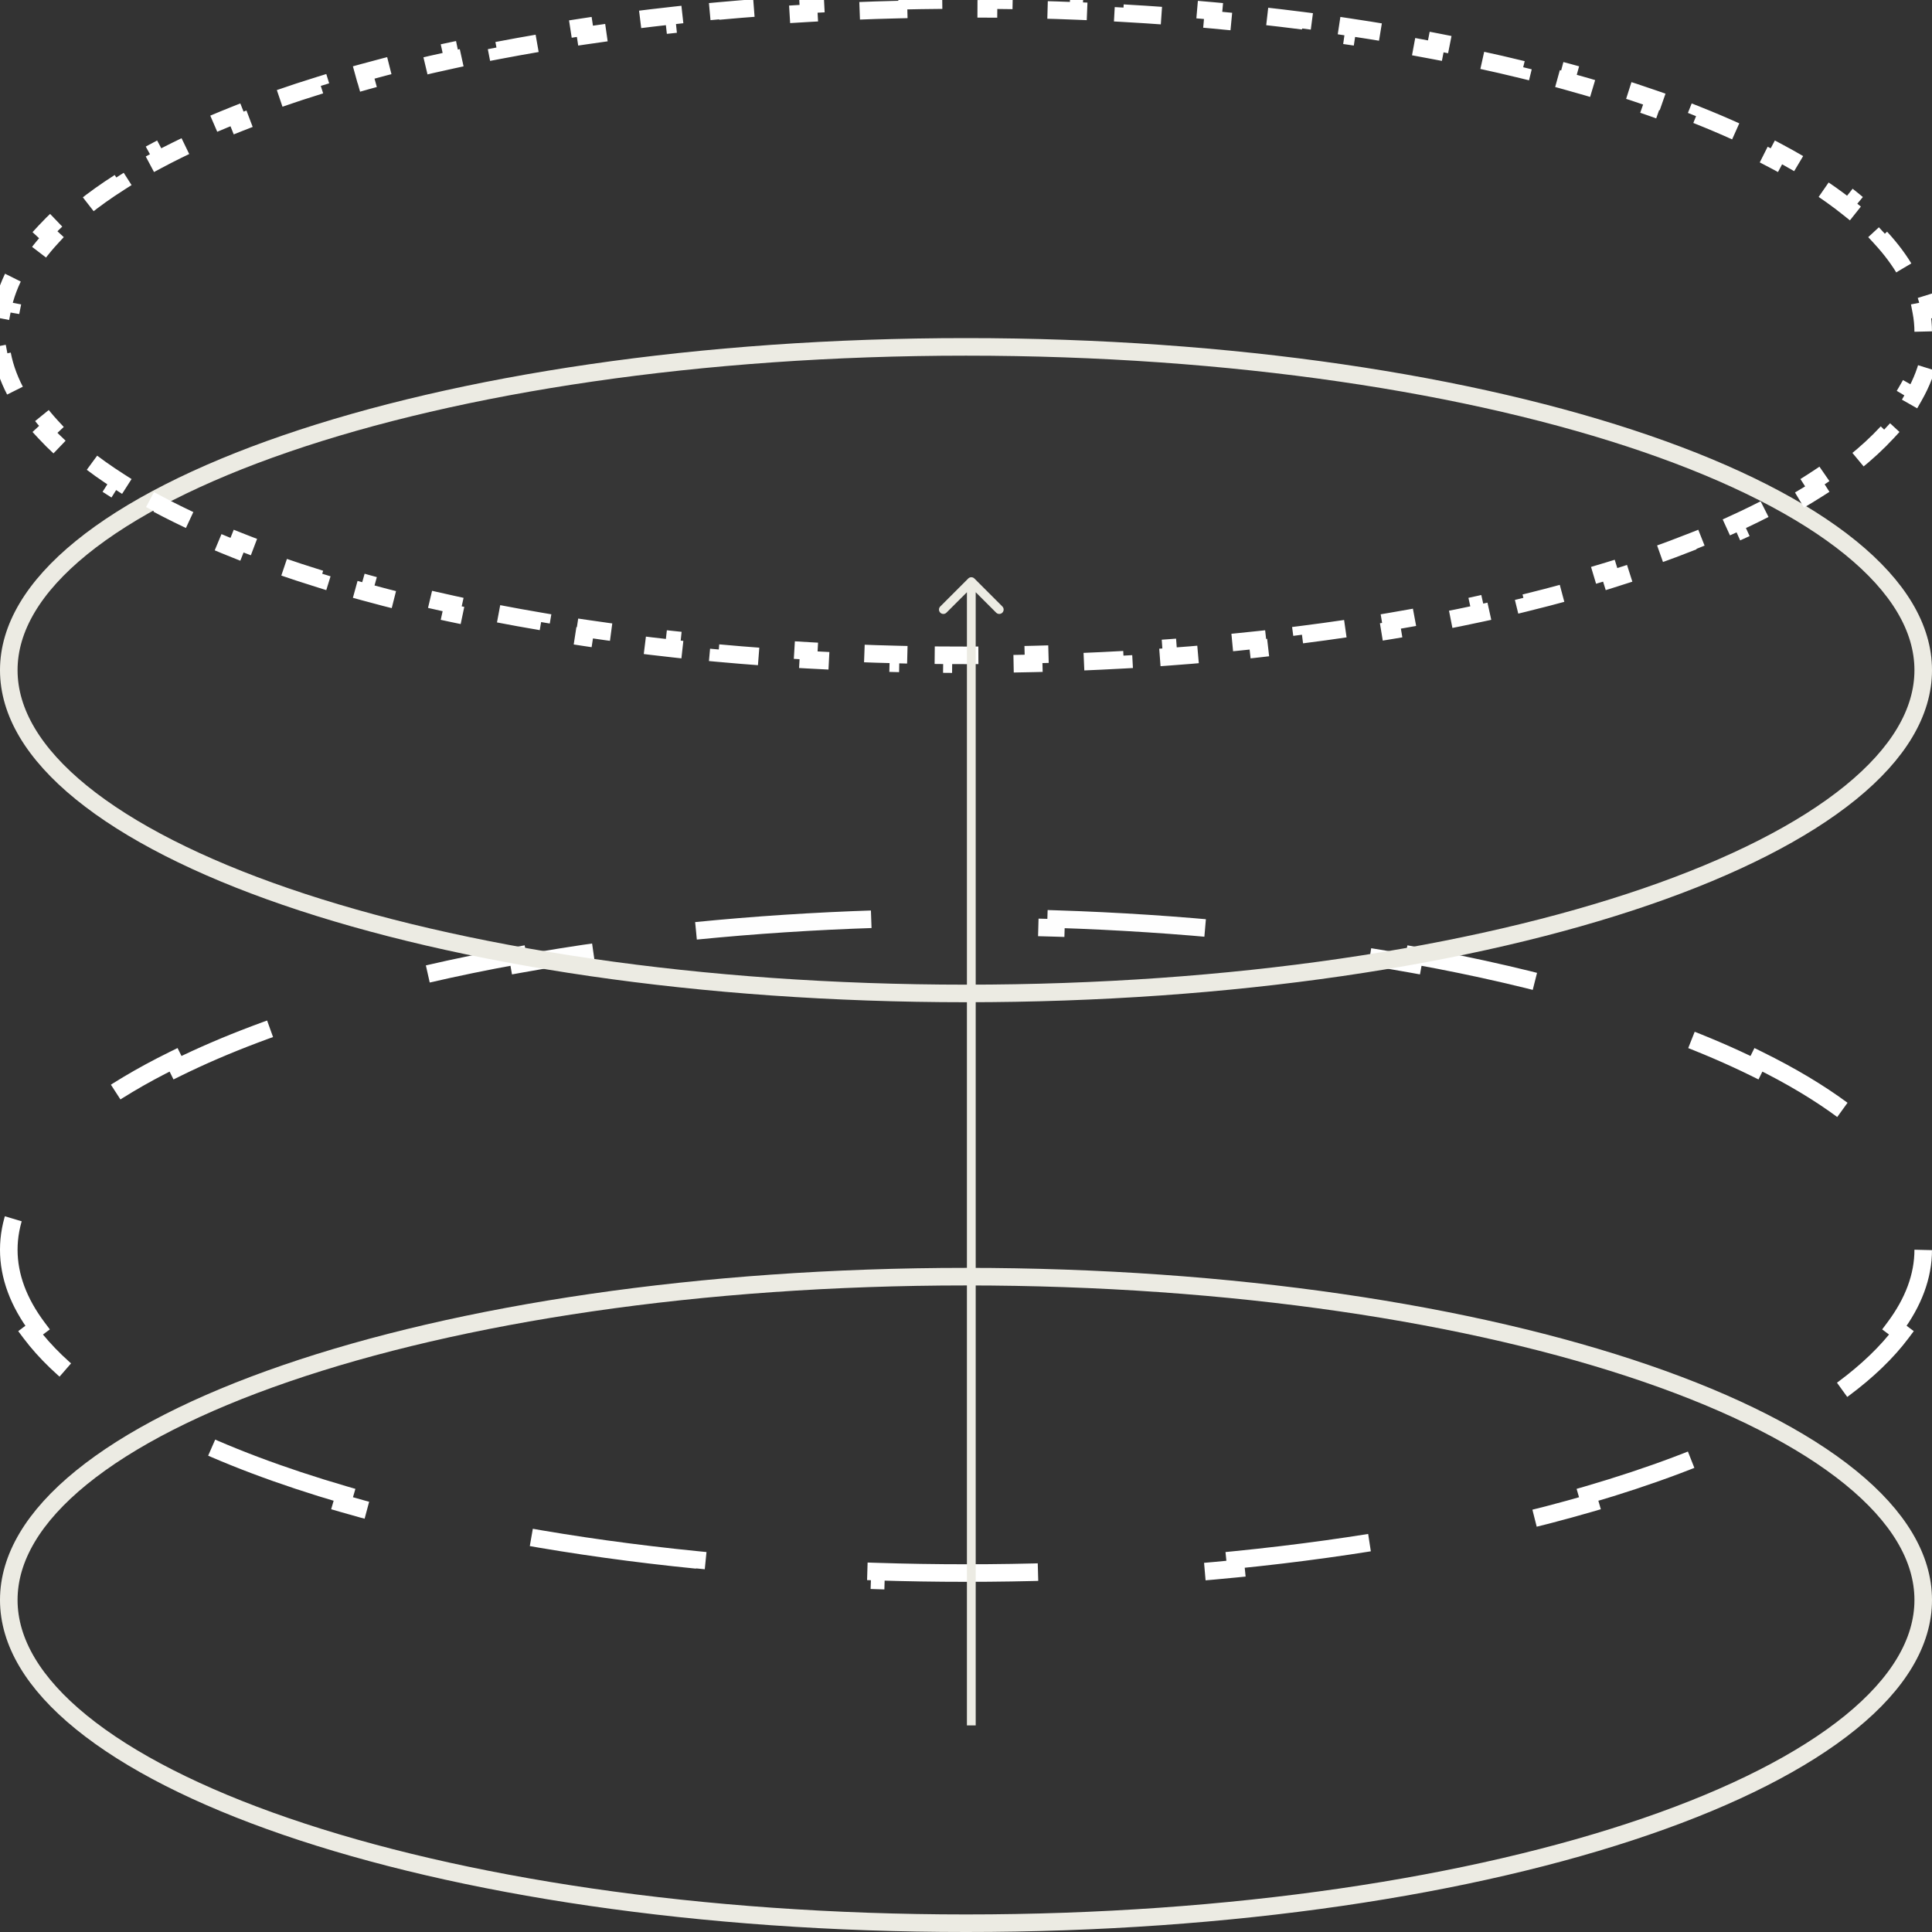 <svg width="44" height="44" viewBox="0 0 44 44" fill="none" xmlns="http://www.w3.org/2000/svg">
<rect x="0" y="0" width="44" height="44" fill="#333333" stroke="none"/>
<path d="M22 29.075C28.059 29.075 33.536 29.919 37.491 31.279C39.47 31.959 41.057 32.765 42.145 33.649C43.235 34.535 43.8 35.478 43.8 36.438C43.8 37.397 43.235 38.34 42.145 39.226C41.057 40.11 39.47 40.916 37.491 41.596C33.536 42.956 28.059 43.8 22 43.8C15.941 43.8 10.464 42.956 6.509 41.596C4.53 40.916 2.943 40.11 1.855 39.226C0.765 38.34 0.2 37.397 0.2 36.438C0.2 35.478 0.765 34.535 1.855 33.649C2.943 32.765 4.53 31.959 6.509 31.279C10.464 29.919 15.941 29.075 22 29.075Z" stroke="#ECEBE3" stroke-width="0.4"/>
<path d="M15.851 21.199C17.169 21.068 18.539 20.977 19.947 20.932L19.953 21.132C20.627 21.111 21.31 21.1 22 21.1C22.69 21.1 23.373 21.111 24.047 21.132L24.053 20.932C25.461 20.977 26.831 21.068 28.149 21.199L28.129 21.398C29.543 21.54 30.898 21.728 32.178 21.959L32.214 21.762C33.646 22.021 34.986 22.332 36.21 22.689L36.154 22.881C37.599 23.301 38.878 23.784 39.958 24.316L40.047 24.136C41.526 24.864 42.642 25.685 43.305 26.569L43.145 26.689C43.578 27.267 43.8 27.861 43.8 28.462C43.8 29.064 43.578 29.658 43.145 30.236L43.305 30.356C42.642 31.24 41.526 32.061 40.047 32.789L39.958 32.609C38.878 33.141 37.599 33.623 36.154 34.044L36.21 34.236C34.986 34.592 33.646 34.904 32.214 35.162L32.178 34.965C30.898 35.196 29.543 35.385 28.129 35.526L28.149 35.726C26.831 35.857 25.461 35.948 24.053 35.992L24.047 35.792C23.373 35.814 22.69 35.825 22 35.825C21.31 35.825 20.627 35.814 19.953 35.792L19.947 35.992C18.539 35.948 17.169 35.857 15.851 35.726L15.871 35.526C14.457 35.385 13.102 35.196 11.822 34.965L11.787 35.162C10.354 34.904 9.014 34.592 7.79 34.236L7.846 34.044C6.401 33.623 5.122 33.141 4.042 32.609L3.953 32.789C2.474 32.061 1.358 31.24 0.695 30.356L0.855 30.236C0.422 29.658 0.2 29.064 0.2 28.462C0.2 27.861 0.422 27.267 0.855 26.689L0.695 26.569C1.358 25.685 2.474 24.864 3.953 24.136L4.042 24.316C5.122 23.784 6.401 23.301 7.846 22.881L7.79 22.689C9.014 22.332 10.354 22.021 11.787 21.762L11.822 21.959C13.102 21.728 14.457 21.54 15.871 21.398L15.851 21.199Z" stroke="white" stroke-width="0.4" stroke-dasharray="4 4"/>
<path d="M22 7.9C28.059 7.9 33.536 8.744 37.491 10.104C39.47 10.784 41.057 11.59 42.145 12.474C43.235 13.36 43.8 14.303 43.8 15.262C43.8 16.222 43.235 17.165 42.145 18.051C41.057 18.935 39.47 19.741 37.491 20.421C33.536 21.78 28.059 22.625 22 22.625C15.941 22.625 10.464 21.78 6.509 20.421C4.53 19.741 2.943 18.935 1.855 18.051C0.765 17.165 0.2 16.222 0.2 15.262C0.2 14.303 0.765 13.36 1.855 12.474C2.943 11.59 4.53 10.784 6.509 10.104C10.464 8.744 15.941 7.9 22 7.9Z" fill="#ECEBE3" fill-opacity="0.02" stroke="#ECEBE3" stroke-width="0.4"/>
<path d="M20.459 0.018C20.799 0.01 21.141 0.005 21.485 0.002L21.487 0.202C21.657 0.201 21.828 0.2 22 0.2C22.172 0.2 22.343 0.201 22.513 0.202L22.515 0.002C22.859 0.005 23.201 0.01 23.541 0.018L23.536 0.218C23.879 0.226 24.22 0.237 24.558 0.251L24.566 0.051C24.91 0.065 25.252 0.081 25.591 0.1L25.58 0.3C25.922 0.319 26.263 0.341 26.6 0.366L26.615 0.167C26.959 0.192 27.299 0.22 27.637 0.251L27.619 0.45C27.961 0.481 28.301 0.515 28.636 0.551L28.658 0.352C29.001 0.39 29.341 0.43 29.677 0.473L29.651 0.672C29.993 0.715 30.331 0.762 30.664 0.811L30.694 0.613C31.036 0.664 31.374 0.718 31.707 0.774L31.674 0.971C32.014 1.029 32.35 1.09 32.68 1.153L32.718 0.957C33.059 1.022 33.394 1.091 33.724 1.162L33.681 1.358C34.019 1.431 34.351 1.507 34.676 1.587L34.724 1.392C35.062 1.475 35.393 1.561 35.717 1.65L35.664 1.842C35.998 1.934 36.324 2.029 36.642 2.127L36.701 1.936C37.035 2.039 37.36 2.146 37.676 2.256L37.61 2.445C37.94 2.56 38.258 2.679 38.565 2.801L38.639 2.615C38.966 2.745 39.28 2.878 39.581 3.015L39.498 3.197C39.818 3.343 40.122 3.493 40.41 3.647L40.504 3.47C40.817 3.637 41.112 3.809 41.388 3.985L41.28 4.154C41.578 4.344 41.851 4.538 42.099 4.737L42.224 4.58C42.506 4.807 42.758 5.039 42.977 5.276L42.83 5.412C43.068 5.67 43.263 5.932 43.414 6.197L43.588 6.098C43.766 6.41 43.888 6.729 43.951 7.053L43.755 7.091C43.785 7.247 43.8 7.404 43.8 7.562C43.8 7.721 43.785 7.878 43.755 8.034L43.951 8.072C43.888 8.396 43.766 8.715 43.588 9.027L43.414 8.928C43.263 9.193 43.068 9.455 42.83 9.713L42.977 9.849C42.758 10.086 42.506 10.318 42.224 10.544L42.099 10.388C41.851 10.587 41.578 10.781 41.28 10.971L41.388 11.14C41.112 11.316 40.817 11.488 40.504 11.655L40.41 11.478C40.122 11.632 39.818 11.782 39.498 11.928L39.581 12.11C39.28 12.247 38.966 12.38 38.639 12.51L38.565 12.324C38.258 12.446 37.94 12.565 37.61 12.68L37.676 12.869C37.36 12.979 37.035 13.085 36.701 13.189L36.642 12.998C36.324 13.096 35.998 13.191 35.664 13.283L35.717 13.475C35.393 13.564 35.062 13.65 34.724 13.733L34.676 13.538C34.351 13.618 34.019 13.694 33.681 13.768L33.724 13.963C33.394 14.034 33.059 14.103 32.718 14.168L32.68 13.972C32.35 14.036 32.014 14.096 31.674 14.154L31.707 14.351C31.374 14.407 31.036 14.461 30.694 14.512L30.664 14.314C30.331 14.363 29.993 14.41 29.651 14.453L29.677 14.652C29.341 14.695 29.001 14.735 28.658 14.773L28.636 14.574C28.301 14.61 27.961 14.644 27.619 14.675L27.637 14.874C27.299 14.905 26.959 14.933 26.615 14.958L26.6 14.759C26.263 14.784 25.922 14.806 25.58 14.825L25.591 15.025C25.252 15.044 24.91 15.06 24.566 15.074L24.558 14.874C24.22 14.888 23.879 14.899 23.536 14.907L23.541 15.107C23.201 15.115 22.859 15.12 22.515 15.123L22.513 14.923C22.343 14.924 22.172 14.925 22 14.925C21.828 14.925 21.657 14.924 21.487 14.923L21.485 15.123C21.141 15.12 20.799 15.115 20.459 15.107L20.464 14.907C20.121 14.899 19.78 14.888 19.442 14.874L19.434 15.074C19.09 15.06 18.748 15.044 18.409 15.025L18.42 14.825C18.078 14.806 17.737 14.784 17.4 14.759L17.385 14.958C17.041 14.933 16.701 14.905 16.363 14.874L16.381 14.675C16.039 14.644 15.699 14.61 15.364 14.574L15.342 14.773C14.999 14.735 14.659 14.695 14.323 14.652L14.348 14.453C14.007 14.41 13.669 14.363 13.336 14.314L13.306 14.512C12.964 14.461 12.626 14.407 12.293 14.351L12.326 14.154C11.986 14.096 11.65 14.036 11.32 13.972L11.282 14.168C10.941 14.103 10.606 14.034 10.276 13.963L10.319 13.768C9.981 13.694 9.649 13.618 9.323 13.538L9.276 13.733C8.938 13.65 8.607 13.564 8.283 13.475L8.336 13.283C8.002 13.191 7.676 13.096 7.358 12.998L7.299 13.189C6.965 13.085 6.64 12.979 6.324 12.869L6.39 12.68C6.06 12.565 5.742 12.446 5.435 12.324L5.361 12.51C5.034 12.38 4.72 12.247 4.419 12.11L4.502 11.928C4.182 11.782 3.878 11.632 3.59 11.478L3.496 11.655C3.183 11.488 2.888 11.316 2.612 11.14L2.72 10.971C2.422 10.781 2.149 10.587 1.901 10.388L1.776 10.544C1.494 10.318 1.242 10.086 1.023 9.849L1.17 9.713C0.932 9.455 0.737 9.193 0.586 8.928L0.412 9.027C0.234 8.715 0.112 8.396 0.049 8.072L0.246 8.034C0.215 7.878 0.2 7.721 0.2 7.562C0.2 7.404 0.215 7.247 0.246 7.091L0.049 7.053C0.112 6.729 0.234 6.41 0.412 6.098L0.586 6.197C0.737 5.932 0.932 5.67 1.17 5.412L1.023 5.276C1.242 5.039 1.494 4.807 1.776 4.58L1.901 4.737C2.149 4.538 2.422 4.344 2.72 4.154L2.612 3.985C2.888 3.809 3.183 3.637 3.496 3.47L3.59 3.647C3.878 3.493 4.182 3.343 4.502 3.197L4.419 3.015C4.72 2.878 5.034 2.745 5.361 2.615L5.435 2.801C5.742 2.679 6.06 2.56 6.39 2.445L6.324 2.256C6.64 2.146 6.965 2.039 7.299 1.936L7.358 2.127C7.676 2.029 8.002 1.934 8.336 1.842L8.283 1.65C8.607 1.561 8.938 1.475 9.276 1.392L9.323 1.587C9.649 1.507 9.981 1.431 10.319 1.358L10.276 1.162C10.606 1.091 10.941 1.022 11.282 0.957L11.32 1.153C11.65 1.09 11.986 1.029 12.326 0.971L12.293 0.774C12.626 0.718 12.964 0.664 13.306 0.613L13.336 0.811C13.669 0.762 14.007 0.715 14.348 0.672L14.323 0.473C14.659 0.43 14.999 0.39 15.342 0.352L15.364 0.551C15.699 0.515 16.039 0.481 16.381 0.45L16.363 0.251C16.701 0.22 17.041 0.192 17.385 0.167L17.4 0.366C17.737 0.341 18.078 0.319 18.42 0.3L18.409 0.1C18.748 0.081 19.09 0.065 19.434 0.051L19.442 0.251C19.78 0.237 20.121 0.226 20.464 0.218L20.459 0.018Z" stroke="white" stroke-width="0.4" stroke-dasharray="1 1"/>
<path d="M22.192 13.176C22.153 13.136 22.089 13.136 22.05 13.176L21.414 13.812C21.375 13.851 21.375 13.914 21.414 13.953C21.453 13.992 21.516 13.992 21.555 13.953L22.121 13.388L22.687 13.953C22.726 13.992 22.789 13.992 22.828 13.953C22.867 13.914 22.867 13.851 22.828 13.812L22.192 13.176ZM22.021 13.246L22.021 39.295L22.221 39.295L22.221 13.246L22.021 13.246Z" fill="#ECEBE3"/>
</svg>
